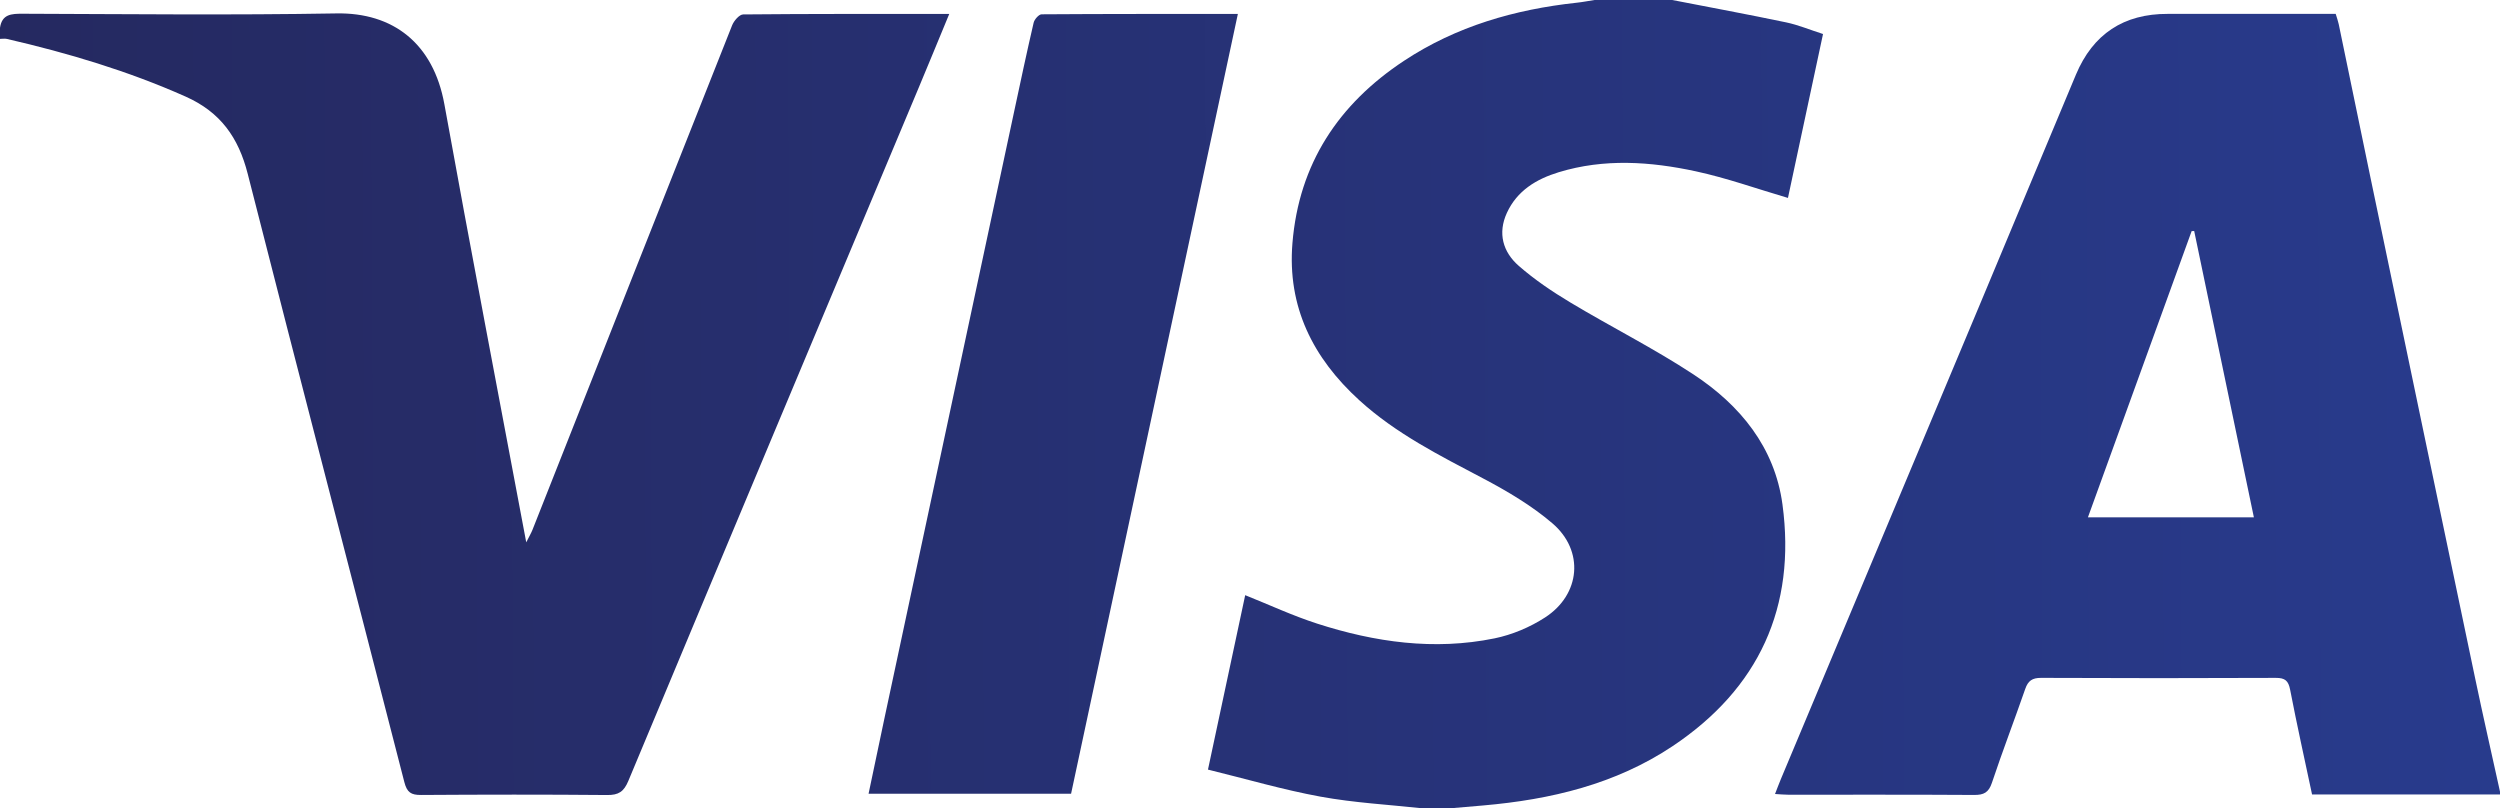 <?xml version="1.0" encoding="utf-8"?>
<!-- Generator: Adobe Illustrator 16.0.0, SVG Export Plug-In . SVG Version: 6.00 Build 0)  -->
<svg version="1.2" baseProfile="tiny" id="Layer_1" xmlns="http://www.w3.org/2000/svg"
     x="0px" y="0px" width="216px" height="69.84px" viewBox="0 0 216 69.84" xml:space="preserve">
<g>
	<linearGradient id="SVGID_1_" gradientUnits="userSpaceOnUse" x1="-9.849" y1="35.968" x2="218.399" y2="34.838">
		<stop  offset="0" style="stop-color:#25285E"/>
		<stop  offset="1" style="stop-color:#283B8D"/>
	</linearGradient>
	<path fill-rule="evenodd" fill="url(#SVGID_1_)" d="M216,68.4c0,0.079,0,0.159,0,0.239c-5.391,0-10.782,0-16.239,0
		c-0.646-3.052-1.313-6.038-1.892-9.041c-0.152-0.789-0.443-1.032-1.24-1.029c-6.758,0.03-13.516,0.031-20.272-0.001
		c-0.771-0.003-1.132,0.248-1.378,0.959c-0.939,2.709-1.971,5.388-2.878,8.108c-0.282,0.845-0.706,1.055-1.541,1.049
		c-5.358-0.035-10.717-0.017-16.074-0.021c-0.343,0-0.685-0.036-1.124-0.062c0.194-0.495,0.343-0.9,0.51-1.299
		c5.73-13.669,11.466-27.336,17.194-41.007c2.771-6.614,5.52-13.237,8.296-19.849c1.472-3.505,4.124-5.26,7.937-5.246
		c1.8,0.007,3.599,0.001,5.398,0.001c3.032,0,6.064,0,9.108,0c0.104,0.352,0.203,0.613,0.26,0.883
		c0.915,4.408,1.817,8.819,2.737,13.227c3.012,14.432,6.023,28.865,9.05,43.294C214.538,61.878,215.282,65.137,216,68.4z
		 M189.577,19.958c-0.073,0.004-0.146,0.008-0.22,0.012c-2.975,8.211-5.95,16.421-8.961,24.728c4.852,0,9.508,0,14.339,0
		C193.002,36.385,191.289,28.171,189.577,19.958z"/>
	<linearGradient id="SVGID_2_" gradientUnits="userSpaceOnUse" x1="-9.853" y1="35.122" x2="218.395" y2="33.992">
		<stop  offset="0" style="stop-color:#25285E"/>
		<stop  offset="1" style="stop-color:#283B8D"/>
	</linearGradient>
	<path fill-rule="evenodd" fill="url(#SVGID_2_)" d="M0,2.4c0.174-1.175,0.976-1.216,1.951-1.213
		c9.04,0.029,18.082,0.131,27.119-0.028c4.869-0.086,8.37,2.571,9.325,7.854c2.261,12.517,4.664,25.008,7.072,37.845
		c0.268-0.534,0.43-0.803,0.543-1.092C51.754,31.24,57.489,16.709,63.254,2.191c0.155-0.393,0.627-0.941,0.955-0.944
		c5.876-0.058,11.753-0.042,17.806-0.042c-0.914,2.208-1.771,4.299-2.644,6.382c-8.368,19.959-16.748,39.914-25.084,59.886
		c-0.39,0.934-0.845,1.226-1.83,1.217c-5.359-0.049-10.72-0.041-16.079-0.005c-0.862,0.006-1.215-0.22-1.443-1.111
		c-4.496-17.523-9.072-35.026-13.533-52.558c-0.799-3.138-2.356-5.331-5.366-6.672c-4.98-2.217-10.154-3.76-15.443-4.982
		C0.404,3.319,0.198,3.359,0,3.36C0,3.04,0,2.72,0,2.4z"/>
	<linearGradient id="SVGID_3_" gradientUnits="userSpaceOnUse" x1="-9.851" y1="35.62" x2="218.398" y2="34.49">
		<stop  offset="0" style="stop-color:#25285E"/>
		<stop  offset="1" style="stop-color:#283B8D"/>
	</linearGradient>
	<path fill-rule="evenodd" fill="url(#SVGID_3_)" d="M144.48,0c3.281,0.639,6.569,1.248,9.841,1.933
		c1.043,0.219,2.044,0.639,3.188,1.006c-1.027,4.802-2.04,9.534-3.03,14.162c-2.701-0.793-5.292-1.723-7.958-2.298
		c-3.931-0.849-7.92-1.124-11.853,0.079c-1.923,0.588-3.595,1.59-4.476,3.516c-0.805,1.758-0.339,3.375,1.023,4.567
		c1.369,1.199,2.907,2.235,4.472,3.174c3.521,2.113,7.208,3.961,10.633,6.214c4.035,2.654,7.021,6.302,7.685,11.231
		c1.196,8.871-2.039,15.906-9.488,20.881c-4.936,3.295-10.543,4.62-16.38,5.128c-0.952,0.083-1.905,0.163-2.857,0.245
		c-0.8,0-1.601,0-2.4,0c-2.932-0.32-5.894-0.477-8.787-1.007c-3.232-0.592-6.403-1.523-9.724-2.338
		c1.116-5.232,2.16-10.124,3.216-15.07c2.101,0.84,4.116,1.781,6.218,2.458c4.996,1.61,10.118,2.338,15.324,1.274
		c1.522-0.311,3.064-0.962,4.369-1.808c3.067-1.988,3.402-5.761,0.634-8.13c-1.796-1.537-3.896-2.777-5.998-3.886
		c-3.746-1.977-7.523-3.865-10.69-6.752c-4.003-3.649-6.228-8.068-5.775-13.577c0.562-6.846,3.975-12.005,9.634-15.745
		c4.525-2.99,9.581-4.443,14.926-5.022C136.74,0.181,137.249,0.08,137.76,0C140,0,142.24,0,144.48,0z"/>
	<linearGradient id="SVGID_4_" gradientUnits="userSpaceOnUse" x1="-9.852" y1="35.408" x2="218.397" y2="34.278">
		<stop  offset="0" style="stop-color:#25285E"/>
		<stop  offset="1" style="stop-color:#283B8D"/>
	</linearGradient>
	<path fill-rule="evenodd" fill="url(#SVGID_4_)" d="M106.951,1.206c-4.816,22.516-9.604,44.904-14.41,67.373
		c-5.792,0-11.567,0-17.497,0c0.465-2.213,0.915-4.381,1.378-6.547c3.729-17.455,7.461-34.91,11.194-52.365
		c0.55-2.571,1.096-5.144,1.691-7.705c0.067-0.29,0.449-0.723,0.688-0.725C95.587,1.197,101.179,1.206,106.951,1.206z"/>
</g>
</svg>
